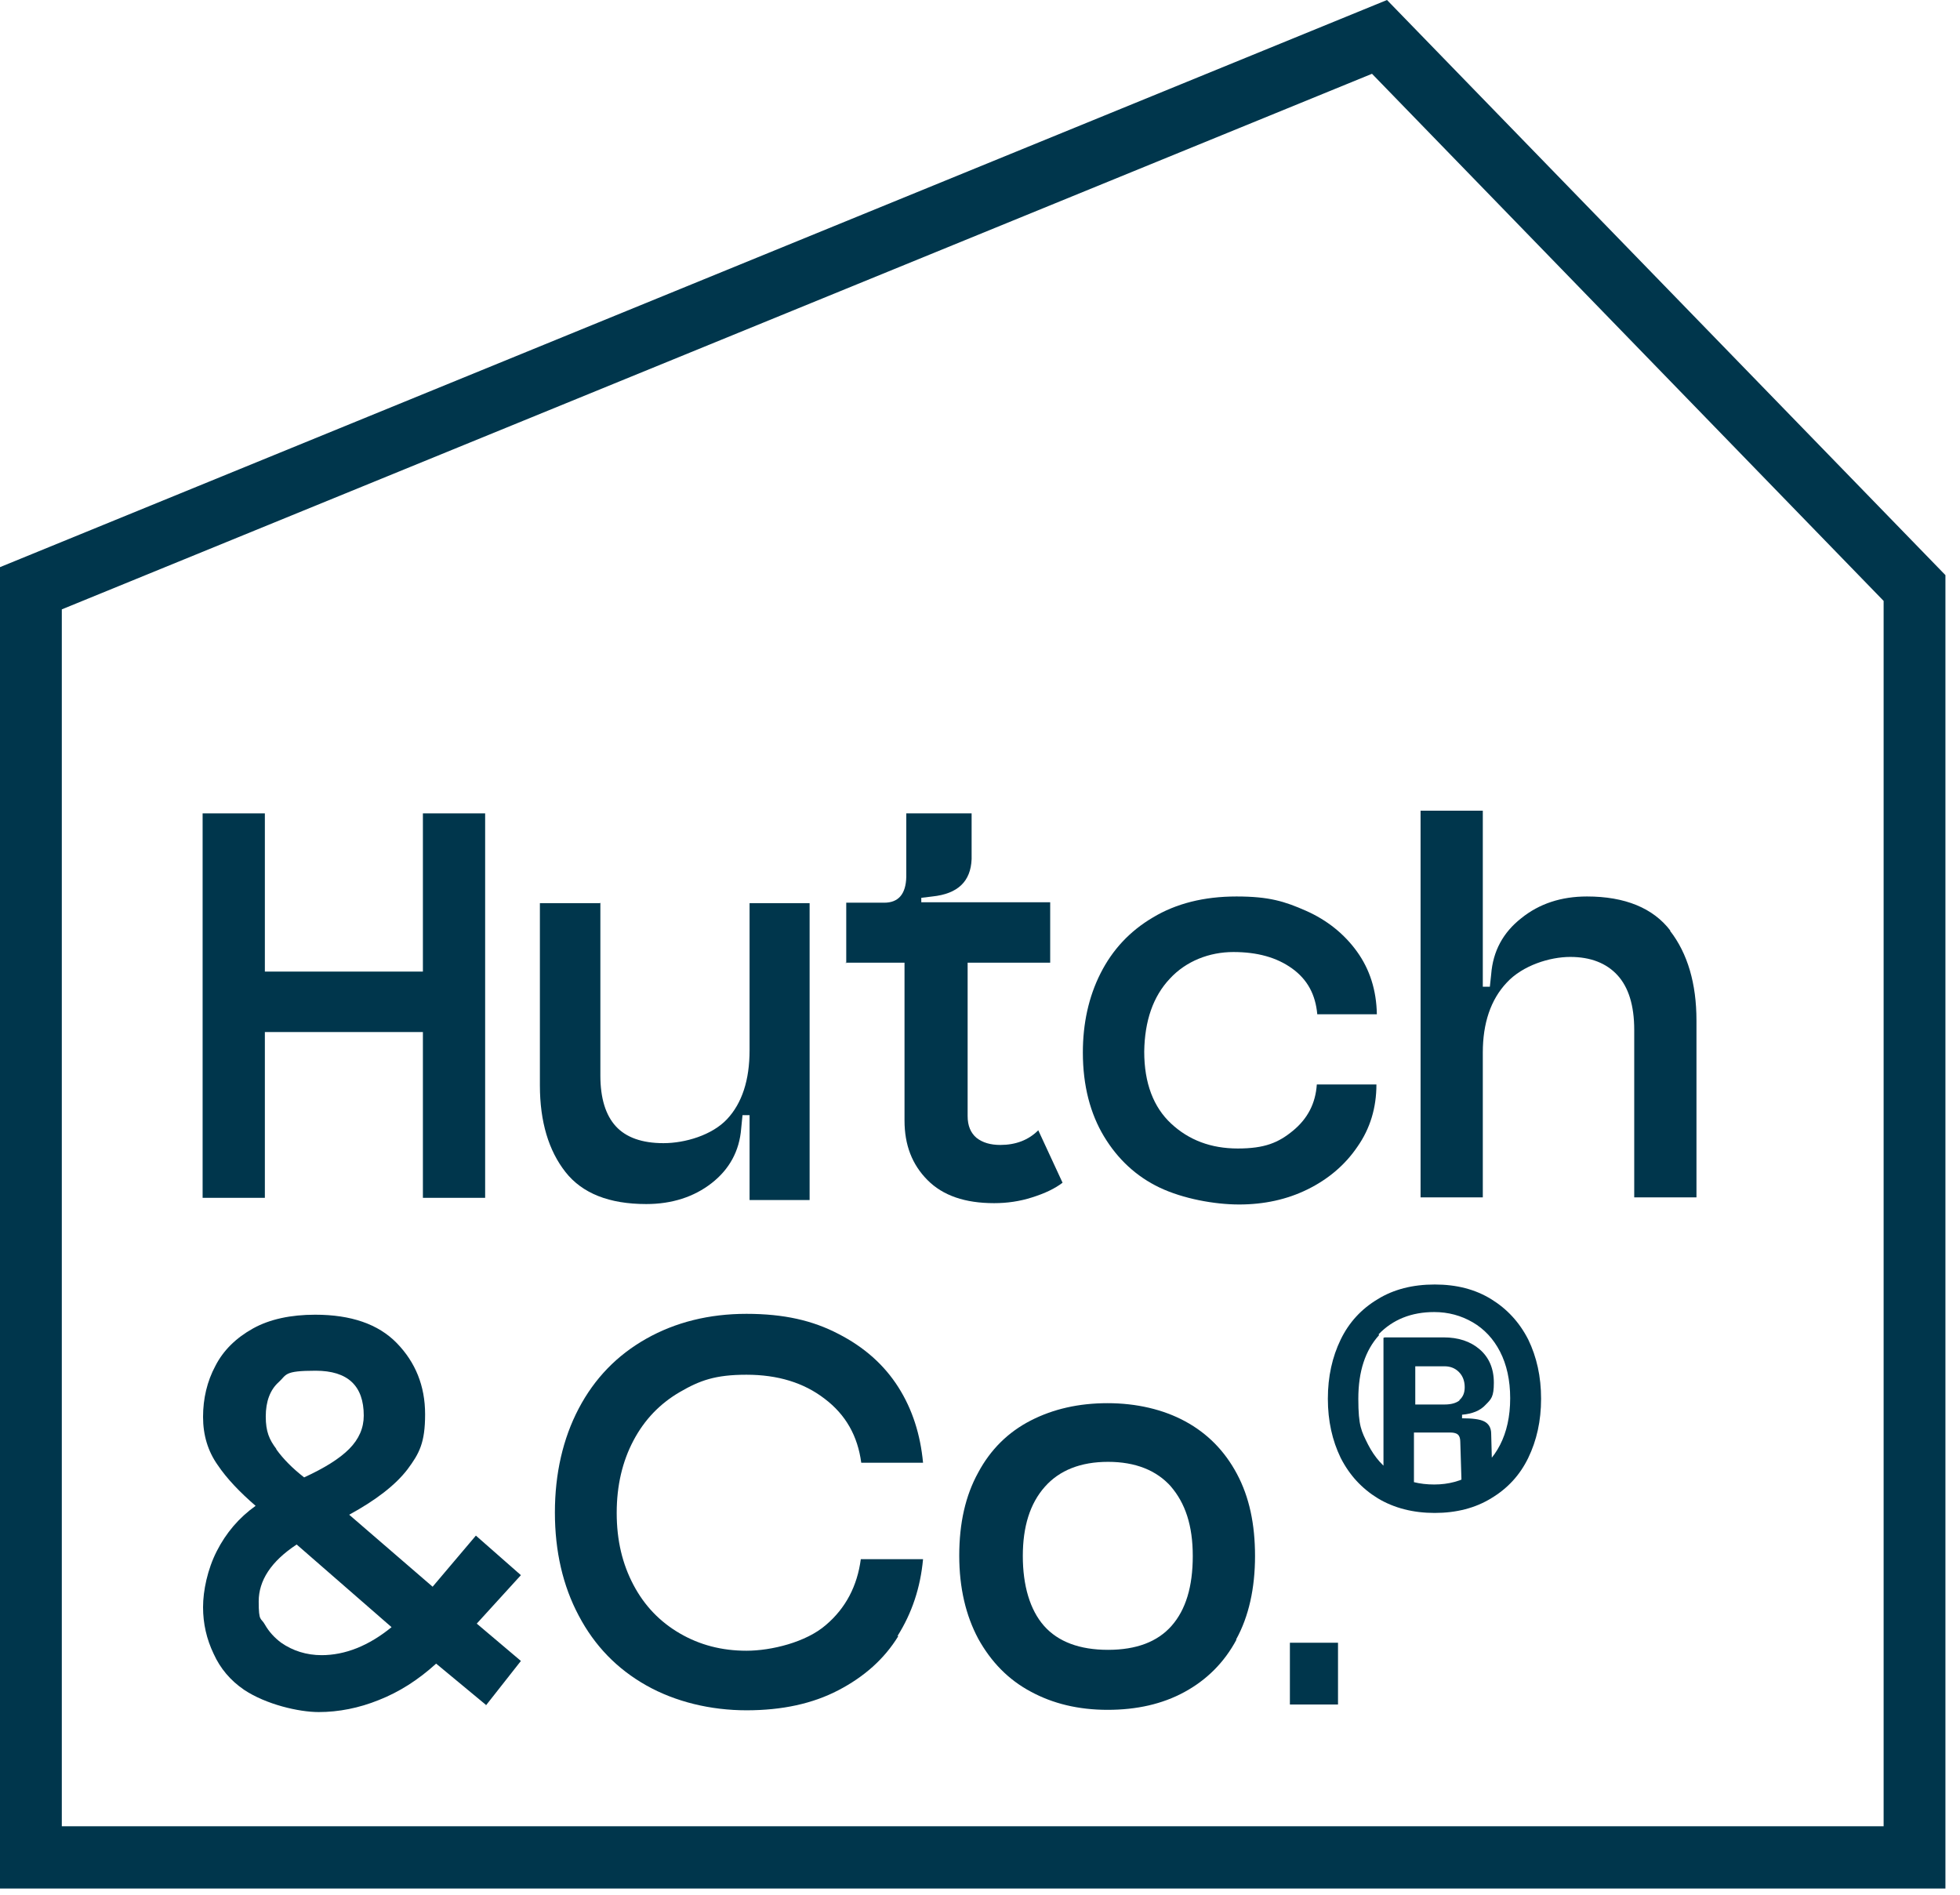 <?xml version="1.0" encoding="utf-8"?>
<svg xmlns="http://www.w3.org/2000/svg" fill="none" height="100%" overflow="visible" preserveAspectRatio="none" style="display: block;" viewBox="0 0 90 87" width="100%">
<g id="Group">
<g id="Group_2">
<path d="M9.304 37.347H12.162V44.612H19.419V37.347H22.277V55H19.419V47.388H12.162V55H9.304V37.347Z" fill="#00364C" id="Vector"/>
<path d="M27.568 41.449V49.388C27.568 50.429 27.811 51.204 28.277 51.714C28.743 52.224 29.473 52.49 30.466 52.49C31.46 52.49 32.696 52.123 33.385 51.388C34.074 50.653 34.419 49.592 34.419 48.224V41.469H37.176V55.102H34.419V51.204H34.095L34.034 51.816C33.953 52.857 33.487 53.694 32.676 54.327C31.865 54.959 30.852 55.286 29.676 55.286C27.973 55.286 26.737 54.796 25.966 53.816C25.196 52.837 24.791 51.51 24.791 49.837V41.469H27.547L27.568 41.449Z" fill="#00364C" id="Vector_2"/>
<path d="M38.858 44.225V41.449H40.602C41.25 41.449 41.595 41.061 41.615 40.265V37.347H44.615V39.449C44.574 40.469 43.987 41.041 42.811 41.163L42.304 41.225V41.429H48.223V44.204H44.432V51.245C44.432 51.694 44.574 52.02 44.838 52.245C45.122 52.469 45.487 52.572 45.932 52.572C46.642 52.572 47.23 52.347 47.676 51.898L48.791 54.306C48.446 54.572 47.98 54.796 47.392 54.98C46.824 55.163 46.237 55.245 45.649 55.245C44.311 55.245 43.297 54.898 42.588 54.184C41.879 53.469 41.534 52.572 41.534 51.449V44.204H38.818L38.858 44.225Z" fill="#00364C" id="Vector_3"/>
<path d="M62.331 52.653C61.764 53.49 60.993 54.143 60.041 54.612C59.088 55.082 58.034 55.306 56.899 55.306C55.764 55.306 54.324 55.041 53.25 54.531C52.176 54.02 51.324 53.224 50.696 52.184C50.068 51.143 49.723 49.857 49.723 48.327C49.723 47 49.987 45.776 50.534 44.694C51.081 43.612 51.872 42.755 52.946 42.123C54 41.49 55.277 41.163 56.777 41.163C58.277 41.163 58.987 41.388 59.96 41.816C60.932 42.245 61.723 42.878 62.311 43.694C62.899 44.51 63.203 45.469 63.223 46.572H60.487C60.406 45.673 60.041 44.98 59.331 44.469C58.622 43.959 57.73 43.714 56.635 43.714C55.541 43.714 54.466 44.123 53.716 44.939C52.946 45.755 52.561 46.878 52.541 48.286C52.541 49.735 52.966 50.837 53.777 51.592C54.588 52.347 55.602 52.735 56.838 52.735C58.074 52.735 58.703 52.469 59.372 51.918C60.041 51.367 60.406 50.673 60.466 49.796H63.203C63.203 50.857 62.919 51.816 62.331 52.653Z" fill="#00364C" id="Vector_4"/>
<path d="M76.683 42.735C77.493 43.776 77.899 45.163 77.899 46.857V54.98H75.041V47.286C75.041 46.163 74.777 45.327 74.27 44.776C73.764 44.224 73.034 43.939 72.102 43.939C71.169 43.939 69.912 44.327 69.183 45.123C68.453 45.898 68.088 46.98 68.088 48.327V54.98H65.23V37.224H68.088V45.306H68.412L68.473 44.735C68.554 43.673 69.02 42.816 69.852 42.163C70.683 41.49 71.696 41.163 72.872 41.163C74.615 41.163 75.912 41.694 76.703 42.735H76.683Z" fill="#00364C" id="Vector_5"/>
<path d="M22.318 78.286L20.027 76.388C19.196 77.143 18.325 77.694 17.392 78.061C16.48 78.429 15.547 78.612 14.635 78.612C13.723 78.612 12.223 78.265 11.21 77.592C10.581 77.163 10.115 76.612 9.811 75.939C9.487 75.265 9.324 74.551 9.324 73.796C9.324 73.041 9.527 72.061 9.953 71.225C10.379 70.388 10.966 69.694 11.737 69.143C11.007 68.51 10.419 67.898 9.993 67.265C9.547 66.633 9.324 65.898 9.324 65.061C9.324 64.225 9.507 63.429 9.892 62.714C10.257 62 10.845 61.429 11.615 61C12.385 60.571 13.358 60.367 14.473 60.367C16.115 60.367 17.372 60.796 18.223 61.673C19.075 62.551 19.52 63.633 19.52 64.939C19.52 66.245 19.257 66.735 18.71 67.469C18.162 68.184 17.27 68.878 16.034 69.551L19.865 72.857L21.852 70.51L23.919 72.326L21.892 74.551L23.919 76.265L22.297 78.327L22.318 78.286ZM14.757 76C15.851 76 16.926 75.571 17.98 74.714L13.622 70.918C12.446 71.694 11.879 72.572 11.879 73.531C11.879 74.49 11.98 74.265 12.162 74.592C12.345 74.918 12.608 75.204 12.912 75.429C13.439 75.796 14.068 76 14.777 76H14.757ZM12.689 66.551C13.014 67 13.439 67.429 13.966 67.837C14.899 67.408 15.588 66.98 16.034 66.531C16.48 66.082 16.703 65.572 16.703 65C16.703 63.633 15.973 62.939 14.493 62.939C13.014 62.939 13.176 63.123 12.791 63.469C12.406 63.816 12.203 64.347 12.203 65.041C12.203 65.735 12.365 66.102 12.689 66.531V66.551Z" fill="#00364C" id="Vector_6"/>
<path d="M41.25 75.123C40.601 76.184 39.669 77 38.493 77.612C37.318 78.225 35.919 78.531 34.277 78.531C32.635 78.531 31.014 78.143 29.676 77.388C28.338 76.633 27.304 75.572 26.574 74.184C25.845 72.816 25.48 71.225 25.48 69.449C25.48 67.674 25.845 66.061 26.574 64.674C27.304 63.286 28.338 62.224 29.676 61.469C31.014 60.714 32.554 60.327 34.277 60.327C36 60.327 37.318 60.633 38.493 61.245C39.689 61.857 40.601 62.673 41.25 63.694C41.899 64.714 42.264 65.878 42.385 67.163H39.547C39.385 65.939 38.838 64.959 37.865 64.225C36.912 63.49 35.716 63.123 34.277 63.123C32.838 63.123 32.129 63.388 31.216 63.918C30.304 64.449 29.595 65.184 29.088 66.143C28.581 67.102 28.318 68.204 28.318 69.469C28.318 70.735 28.581 71.816 29.088 72.775C29.595 73.735 30.304 74.469 31.216 75C32.129 75.531 33.142 75.796 34.277 75.796C35.412 75.796 37.014 75.408 37.926 74.612C38.838 73.837 39.365 72.816 39.527 71.592H42.385C42.264 72.898 41.879 74.061 41.21 75.123H41.25Z" fill="#00364C" id="Vector_7"/>
<path d="M56.777 75.286C56.21 76.347 55.399 77.143 54.385 77.694C53.372 78.245 52.196 78.51 50.858 78.51C49.52 78.51 48.345 78.225 47.331 77.674C46.297 77.123 45.507 76.306 44.919 75.245C44.352 74.184 44.047 72.918 44.047 71.429C44.047 69.939 44.331 68.674 44.919 67.612C45.487 66.551 46.297 65.755 47.331 65.225C48.365 64.694 49.541 64.429 50.858 64.429C52.176 64.429 53.412 64.714 54.426 65.265C55.439 65.816 56.23 66.612 56.797 67.674C57.365 68.735 57.629 69.98 57.629 71.449C57.629 72.918 57.345 74.225 56.757 75.286H56.777ZM53.777 68.265C53.108 67.51 52.135 67.123 50.879 67.123C49.622 67.123 48.649 67.51 47.98 68.265C47.291 69.041 46.966 70.102 46.966 71.449C46.966 72.796 47.291 73.918 47.939 74.653C48.588 75.388 49.581 75.755 50.879 75.755C52.176 75.755 53.149 75.388 53.797 74.653C54.446 73.918 54.77 72.857 54.77 71.449C54.77 70.041 54.426 69.02 53.757 68.245L53.777 68.265Z" fill="#00364C" id="Vector_8"/>
<path d="M59.23 75.429H61.439V78.265H59.23V75.429Z" fill="#00364C" id="Vector_9"/>
<path d="M68.473 59.653C69.203 60.102 69.77 60.714 70.176 61.51C70.561 62.306 70.764 63.204 70.764 64.225C70.764 65.245 70.561 66.143 70.176 66.939C69.791 67.735 69.223 68.347 68.473 68.796C67.743 69.245 66.872 69.469 65.879 69.469C64.885 69.469 64.014 69.245 63.264 68.796C62.534 68.347 61.966 67.735 61.561 66.939C61.176 66.143 60.973 65.245 60.973 64.225C60.973 63.204 61.176 62.306 61.561 61.51C61.946 60.714 62.514 60.102 63.264 59.653C63.993 59.204 64.865 58.98 65.879 58.98C66.892 58.98 67.743 59.204 68.473 59.653ZM63.324 61.306C62.696 62 62.372 62.959 62.372 64.225C62.372 65.49 62.514 65.714 62.818 66.327C63.122 66.918 63.527 67.388 64.054 67.694C64.581 68.02 65.189 68.163 65.858 68.163C66.527 68.163 67.095 68 67.622 67.694C68.149 67.388 68.574 66.939 68.879 66.347C69.183 65.755 69.345 65.041 69.345 64.204C69.345 63.367 69.183 62.653 68.879 62.061C68.574 61.469 68.149 61.02 67.622 60.714C67.095 60.408 66.507 60.245 65.858 60.245C64.804 60.245 63.953 60.592 63.304 61.265L63.324 61.306ZM63.588 61.408H66.284C66.973 61.408 67.52 61.592 67.946 61.959C68.372 62.327 68.595 62.837 68.595 63.49C68.595 64.143 68.473 64.245 68.21 64.51C67.966 64.776 67.602 64.918 67.135 64.959V65.123C67.602 65.123 67.946 65.163 68.149 65.265C68.352 65.367 68.473 65.551 68.473 65.837L68.534 68.184H67.115L67.054 66.204C67.054 66.041 67.014 65.939 66.953 65.878C66.892 65.816 66.77 65.776 66.588 65.776H64.926V68.184H63.527V61.429L63.588 61.408ZM67.014 64.286C67.176 64.143 67.257 63.959 67.257 63.694C67.257 63.429 67.176 63.184 66.993 63C66.811 62.816 66.588 62.735 66.324 62.735H64.987V64.49H66.324C66.629 64.49 66.852 64.429 67.014 64.306V64.286Z" fill="#00364C" id="Vector_10"/>
</g>
<path d="M89.331 86.714H0V26.041L63.689 5.4724e-05L89.331 26.408V86.694V86.714ZM2.838 83.857H86.493V27.592L63 3.388L2.838 27.98V83.878V83.857Z" fill="#00364C" id="Vector_11"/>
</g>
</svg>